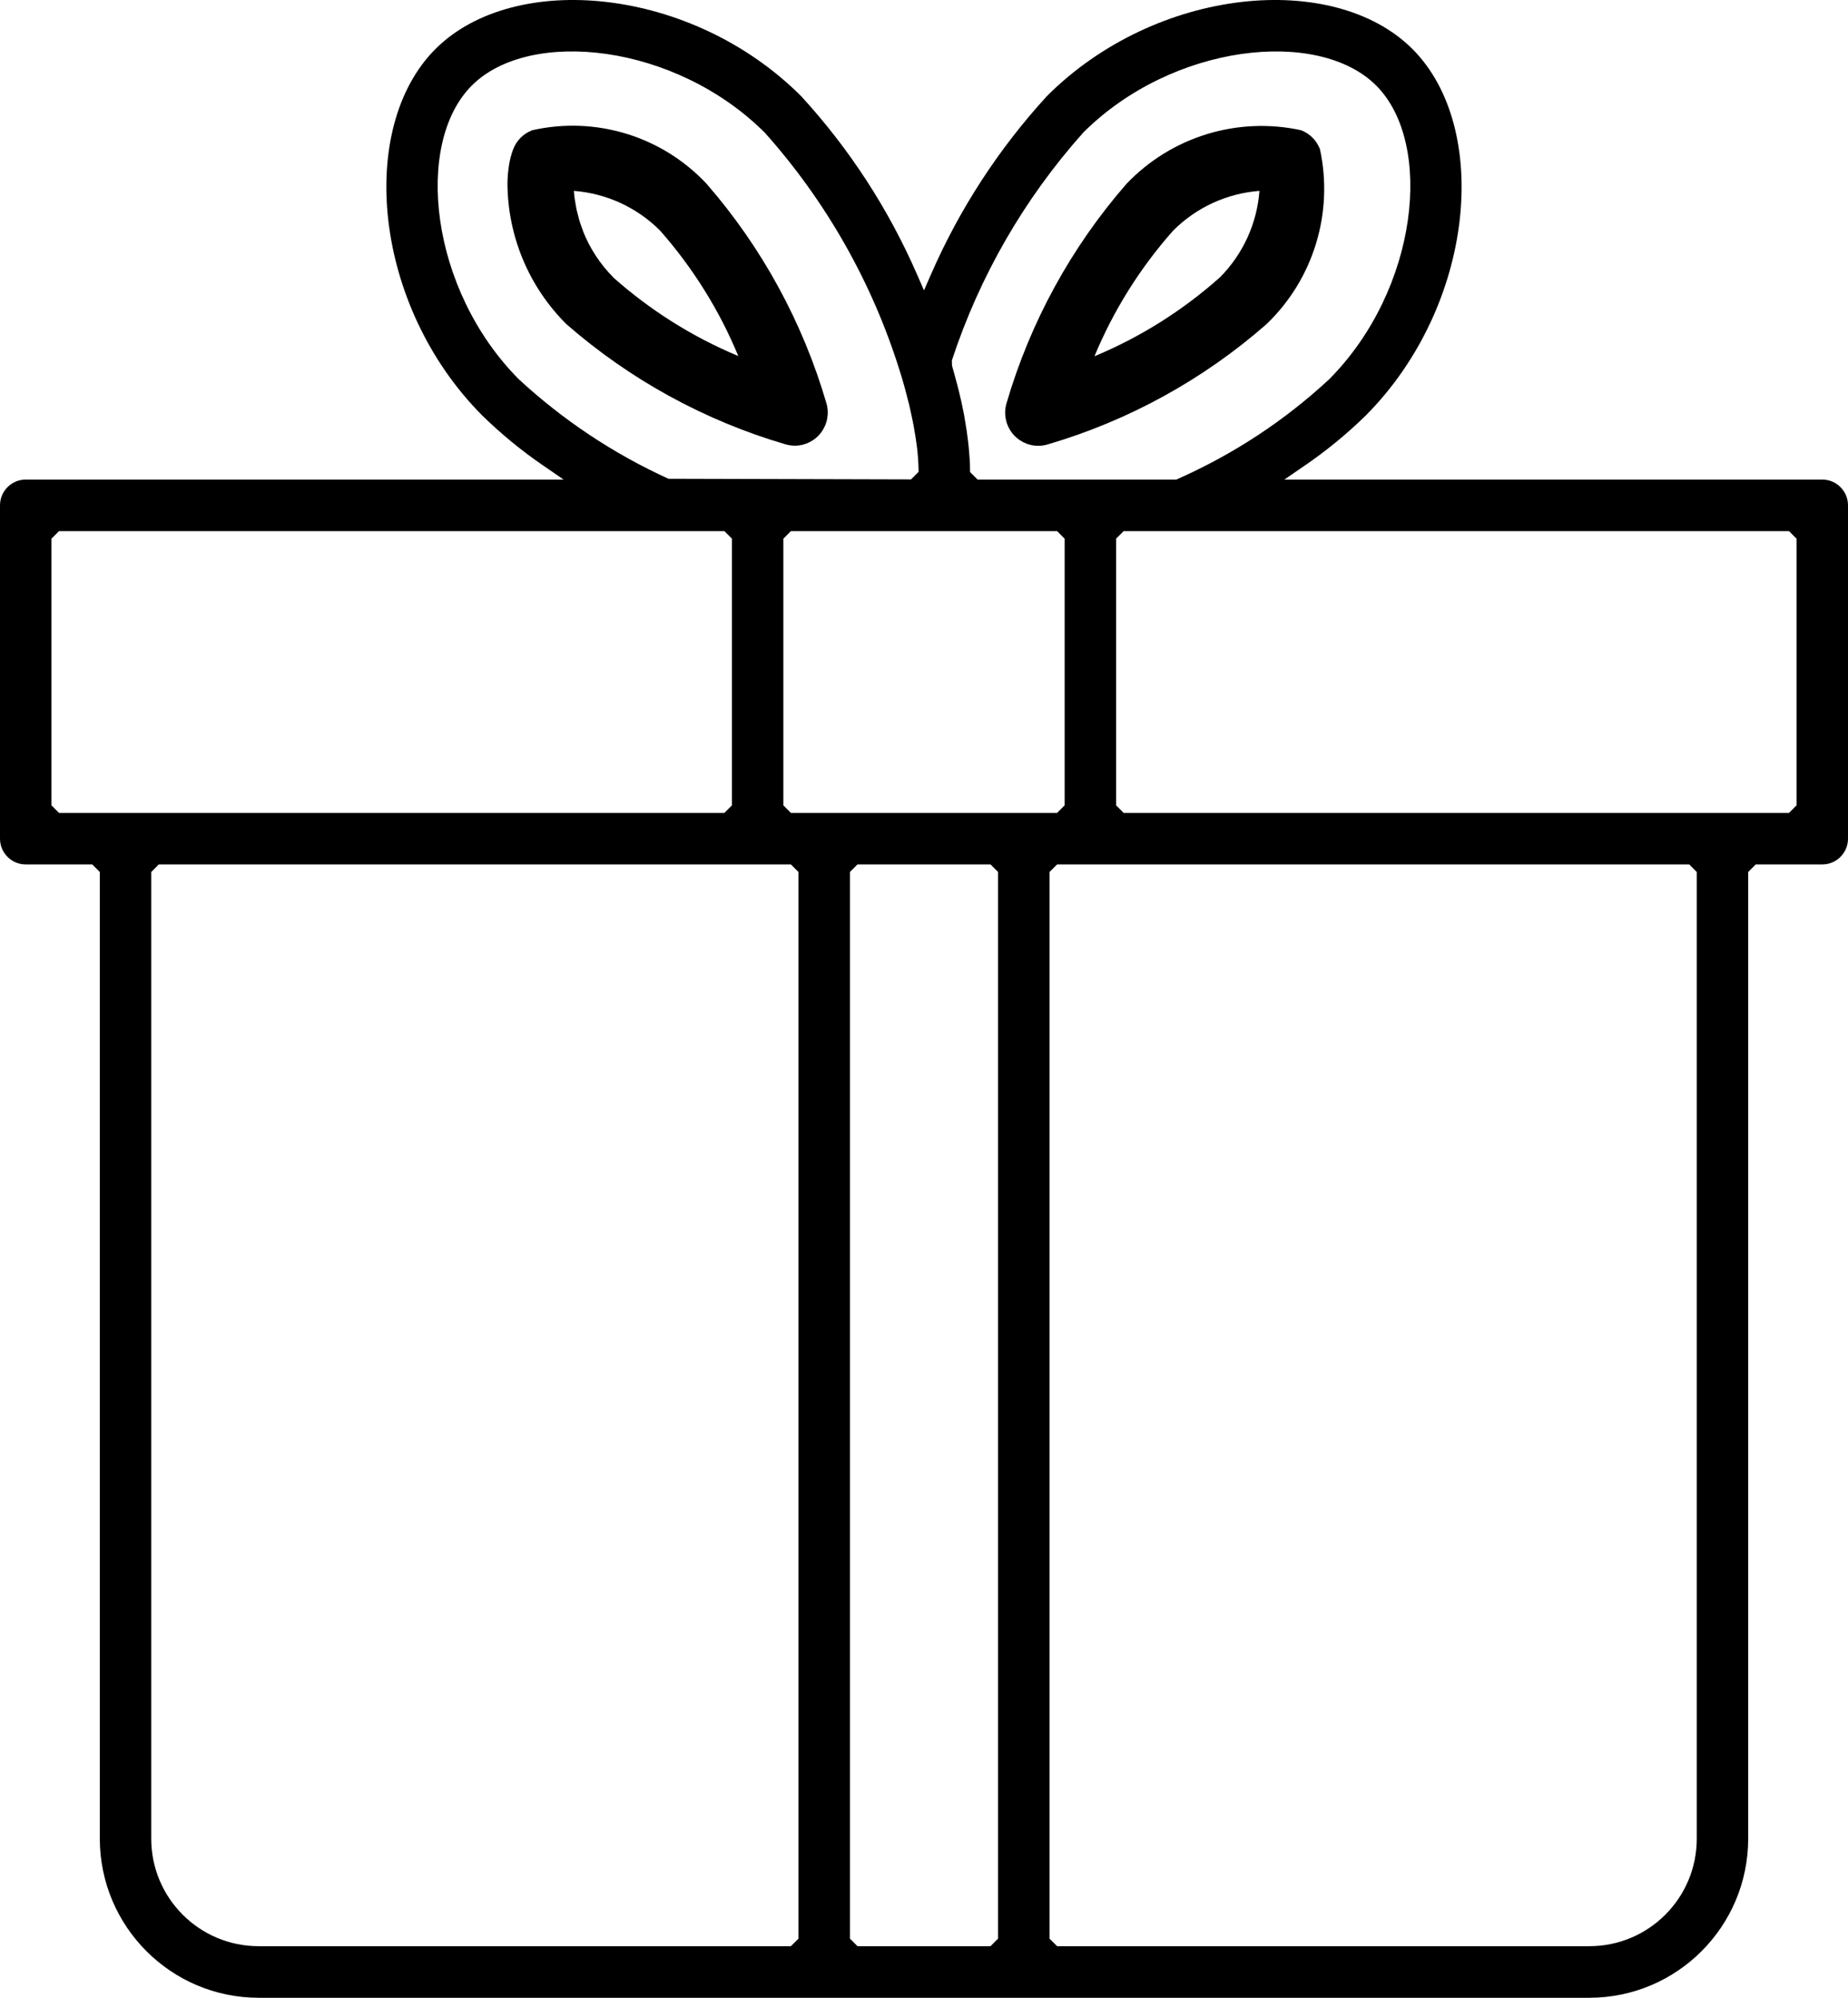 <svg width="37" height="40" viewBox="0 0 37 40" fill="none" xmlns="http://www.w3.org/2000/svg">
<g id="gift-box">
<path id="Shape" fill-rule="evenodd" clip-rule="evenodd" d="M16.441 8.658C16.317 8.825 16.12 8.924 15.912 8.924C15.848 8.923 15.784 8.913 15.722 8.895C14.105 8.42 12.611 7.6 11.341 6.491C10.592 5.747 10.168 4.736 10.16 3.68V3.669C10.162 3.544 10.173 3.419 10.193 3.296C10.21 3.191 10.237 3.089 10.274 2.99C10.341 2.814 10.479 2.675 10.655 2.608C11.925 2.32 13.254 2.727 14.146 3.679C15.254 4.952 16.072 6.452 16.546 8.073C16.605 8.274 16.566 8.49 16.441 8.658ZM11.673 4.628C11.81 4.974 12.016 5.289 12.278 5.552H12.275C13.018 6.213 13.865 6.746 14.782 7.129C14.402 6.21 13.872 5.362 13.216 4.617C12.754 4.154 12.142 3.872 11.49 3.822C11.497 3.923 11.511 4.023 11.53 4.122C11.532 4.131 11.533 4.139 11.535 4.148C11.537 4.16 11.539 4.172 11.543 4.192C11.548 4.216 11.553 4.238 11.56 4.263C11.563 4.272 11.565 4.281 11.568 4.291C11.571 4.303 11.574 4.315 11.577 4.326C11.583 4.352 11.589 4.377 11.597 4.404C11.619 4.475 11.644 4.548 11.673 4.622V4.628Z" fill="black"/>
<path id="Combined Shape" fill-rule="evenodd" clip-rule="evenodd" d="M28.282 0.984C26.708 -0.594 23.157 -0.269 20.964 1.921C19.997 2.976 19.211 4.184 18.639 5.496L18.5 5.814L18.361 5.496C17.789 4.183 17.003 2.974 16.039 1.924C13.844 -0.269 10.292 -0.594 8.717 0.983C7.143 2.56 7.467 6.12 9.655 8.319C10.035 8.69 10.445 9.027 10.883 9.326L11.285 9.602H0.515C0.231 9.602 0 9.833 0 10.118V16.792C0 17.077 0.231 17.308 0.515 17.308H1.847L1.998 17.459V36.814C2.001 38.573 3.423 39.998 5.178 40H31.822C33.577 39.998 35 38.573 35.002 36.814V17.459L35.153 17.308H36.485C36.769 17.308 37 17.077 37 16.792V10.118C37 9.833 36.769 9.602 36.485 9.602H25.715L26.117 9.326C26.555 9.027 26.966 8.69 27.343 8.321C29.533 6.121 29.856 2.561 28.282 0.984ZM33.972 17.459L33.821 17.308H21.165L21.013 17.459V38.816L21.165 38.967H31.822C33.01 38.967 33.972 38.003 33.972 36.814V17.459ZM19.832 17.308L19.983 17.459V38.816L19.832 38.967H17.168L17.017 38.816V17.459L17.168 17.308H19.832ZM15.987 17.459L15.835 17.308H3.179L3.028 17.459V36.814C3.028 38.003 3.991 38.967 5.178 38.967H15.835L15.987 38.816V17.459ZM35.97 10.786L35.819 10.634H22.497L22.346 10.786V16.125L22.497 16.276H35.819L35.97 16.125V10.786ZM21.165 10.634L21.316 10.786V16.125L21.165 16.276H15.835L15.684 16.125V10.786L15.835 10.634H21.165ZM14.655 10.786L14.503 10.634H1.181L1.03 10.786V16.125L1.181 16.276H14.503L14.655 16.125V10.786ZM27.555 1.714C26.397 0.553 23.474 0.872 21.688 2.655L21.682 2.662C20.504 3.983 19.611 5.534 19.058 7.217V7.217C19.06 7.304 19.06 7.315 19.062 7.326L19.064 7.331L19.067 7.345L19.072 7.362L19.108 7.49C19.137 7.596 19.159 7.676 19.18 7.758L19.184 7.773L19.19 7.799L19.194 7.811L19.196 7.821C19.233 7.969 19.267 8.126 19.302 8.304L19.312 8.366L19.323 8.433L19.354 8.621L19.379 8.809L19.393 8.932L19.396 8.962C19.413 9.141 19.422 9.277 19.422 9.407V9.451L19.573 9.602H23.553C24.715 9.088 25.726 8.415 26.611 7.595C28.396 5.801 28.713 2.874 27.555 1.714ZM9.445 1.714C10.603 0.553 13.525 0.87 15.316 2.66C16.543 4.036 17.462 5.659 18.012 7.418C18.078 7.623 18.128 7.809 18.203 8.106L18.203 8.106C18.21 8.139 18.214 8.156 18.218 8.172C18.221 8.187 18.225 8.203 18.232 8.233L18.237 8.258L18.245 8.294C18.282 8.461 18.311 8.62 18.334 8.773L18.341 8.825L18.341 8.825C18.35 8.878 18.35 8.878 18.356 8.927L18.356 8.927C18.378 9.099 18.39 9.273 18.392 9.447L18.24 9.599L13.384 9.586C12.286 9.086 11.275 8.414 10.389 7.595C8.604 5.801 8.287 2.874 9.445 1.714Z" fill="black"/>
<path id="Shape_2" fill-rule="evenodd" clip-rule="evenodd" d="M20.974 8.899C20.913 8.917 20.85 8.926 20.786 8.926C20.578 8.926 20.381 8.827 20.257 8.66C20.132 8.493 20.093 8.276 20.152 8.075C20.626 6.453 21.445 4.953 22.555 3.68C23.454 2.737 24.777 2.331 26.048 2.607C26.223 2.673 26.361 2.812 26.428 2.987C26.703 4.262 26.298 5.588 25.358 6.49C24.088 7.603 22.592 8.425 20.974 8.899ZM25.216 3.822C24.564 3.872 23.952 4.153 23.489 4.617C22.828 5.362 22.295 6.212 21.913 7.133C22.831 6.751 23.68 6.217 24.424 5.554C24.886 5.09 25.167 4.475 25.216 3.822Z" fill="black"/>
</g>
</svg>
